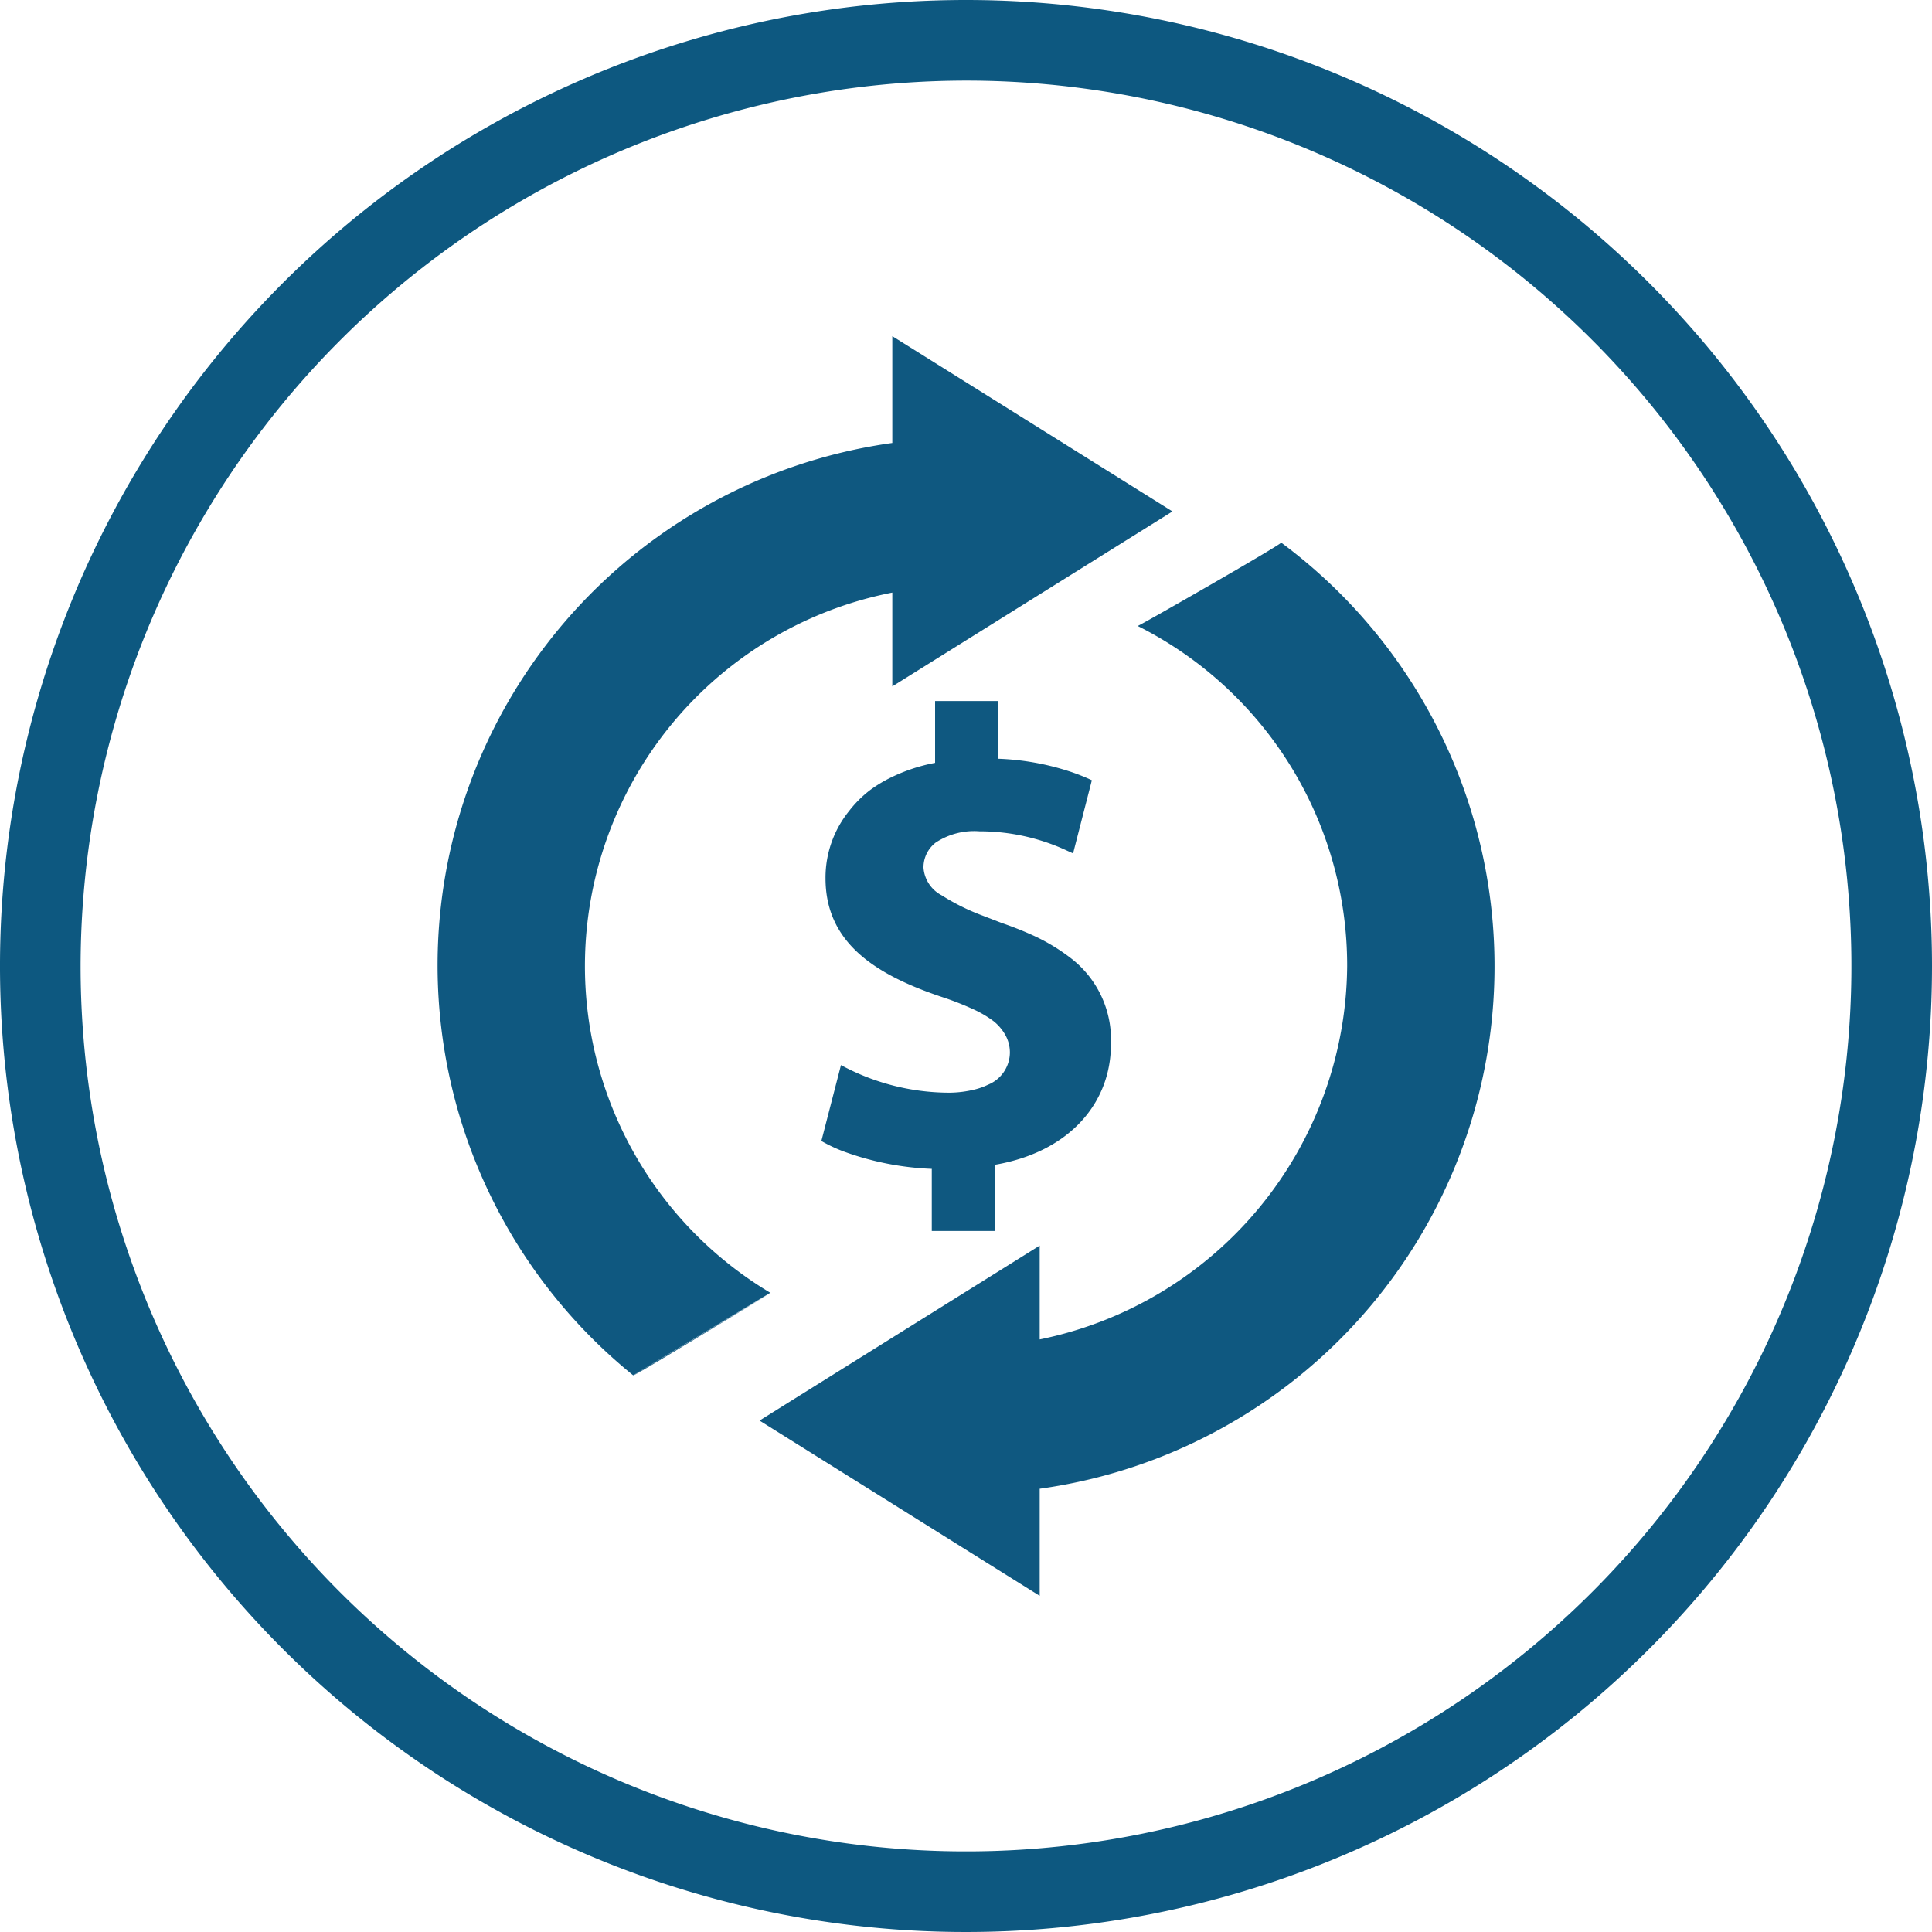 <svg id="Layer_1" data-name="Layer 1" xmlns="http://www.w3.org/2000/svg" viewBox="0 0 70 70"><defs><style>.cls-1{fill:#0d5880}.cls-2{fill:#0f5880}</style></defs><title>liquidity</title><path class="cls-1" d="M35 2.92A32.08 32.08 0 1 1 2.92 35 32.12 32.12 0 0 1 35 2.92M35 0a35 35 0 1 0 35 35A35 35 0 0 0 35 0z"/><path class="cls-2" d="M22.95 49.83c0 .06 5-3 5-3m-.04.01a13.79 13.79 0 0 1 4.42-25.37v3.4l10.15-6.34-10.15-6.35v3.87a19.11 19.11 0 0 0-9.39 33.78m18.28-27.15A13.76 13.76 0 0 1 48.81 35a13.91 13.91 0 0 1-11.14 13.53v-3.4l-10.15 6.34 10.15 6.35v-3.88a19.11 19.11 0 0 0 8.75-34.28c-.01.08-5.18 3.04-5.2 3.02z"/><path class="cls-2" d="M36.18 25.4h-2.3v2.24a6.29 6.29 0 0 0-1.68.57 4.91 4.91 0 0 0-.68.42 4.15 4.15 0 0 0-.76.76 3.84 3.84 0 0 0-.85 2.43c0 2.29 1.72 3.47 4.24 4.31a10.54 10.54 0 0 1 1.12.44A3.92 3.92 0 0 1 36 37a1.72 1.72 0 0 1 .39.44 1.3 1.3 0 0 1 .2.7 1.27 1.27 0 0 1-.79 1.16 2.4 2.4 0 0 1-.43.16 3.89 3.89 0 0 1-1 .13 8.28 8.28 0 0 1-3.9-1l-.71 2.75a5.5 5.5 0 0 0 .78.37 10.48 10.48 0 0 0 3.22.64v2.25h2.3v-2.4c2.71-.47 4.19-2.26 4.19-4.35a3.72 3.72 0 0 0-1.46-3.14 7 7 0 0 0-1.5-.88q-.45-.2-1-.39l-.7-.27a7.92 7.92 0 0 1-1.47-.73 1.23 1.23 0 0 1-.66-1 1.13 1.13 0 0 1 .24-.71 1.18 1.18 0 0 1 .2-.2 2.53 2.53 0 0 1 1.59-.41 7.5 7.5 0 0 1 3.19.71l.2.09.68-2.65a7.19 7.19 0 0 0-.87-.34 9.4 9.4 0 0 0-2.54-.44V25.4z"/></svg>